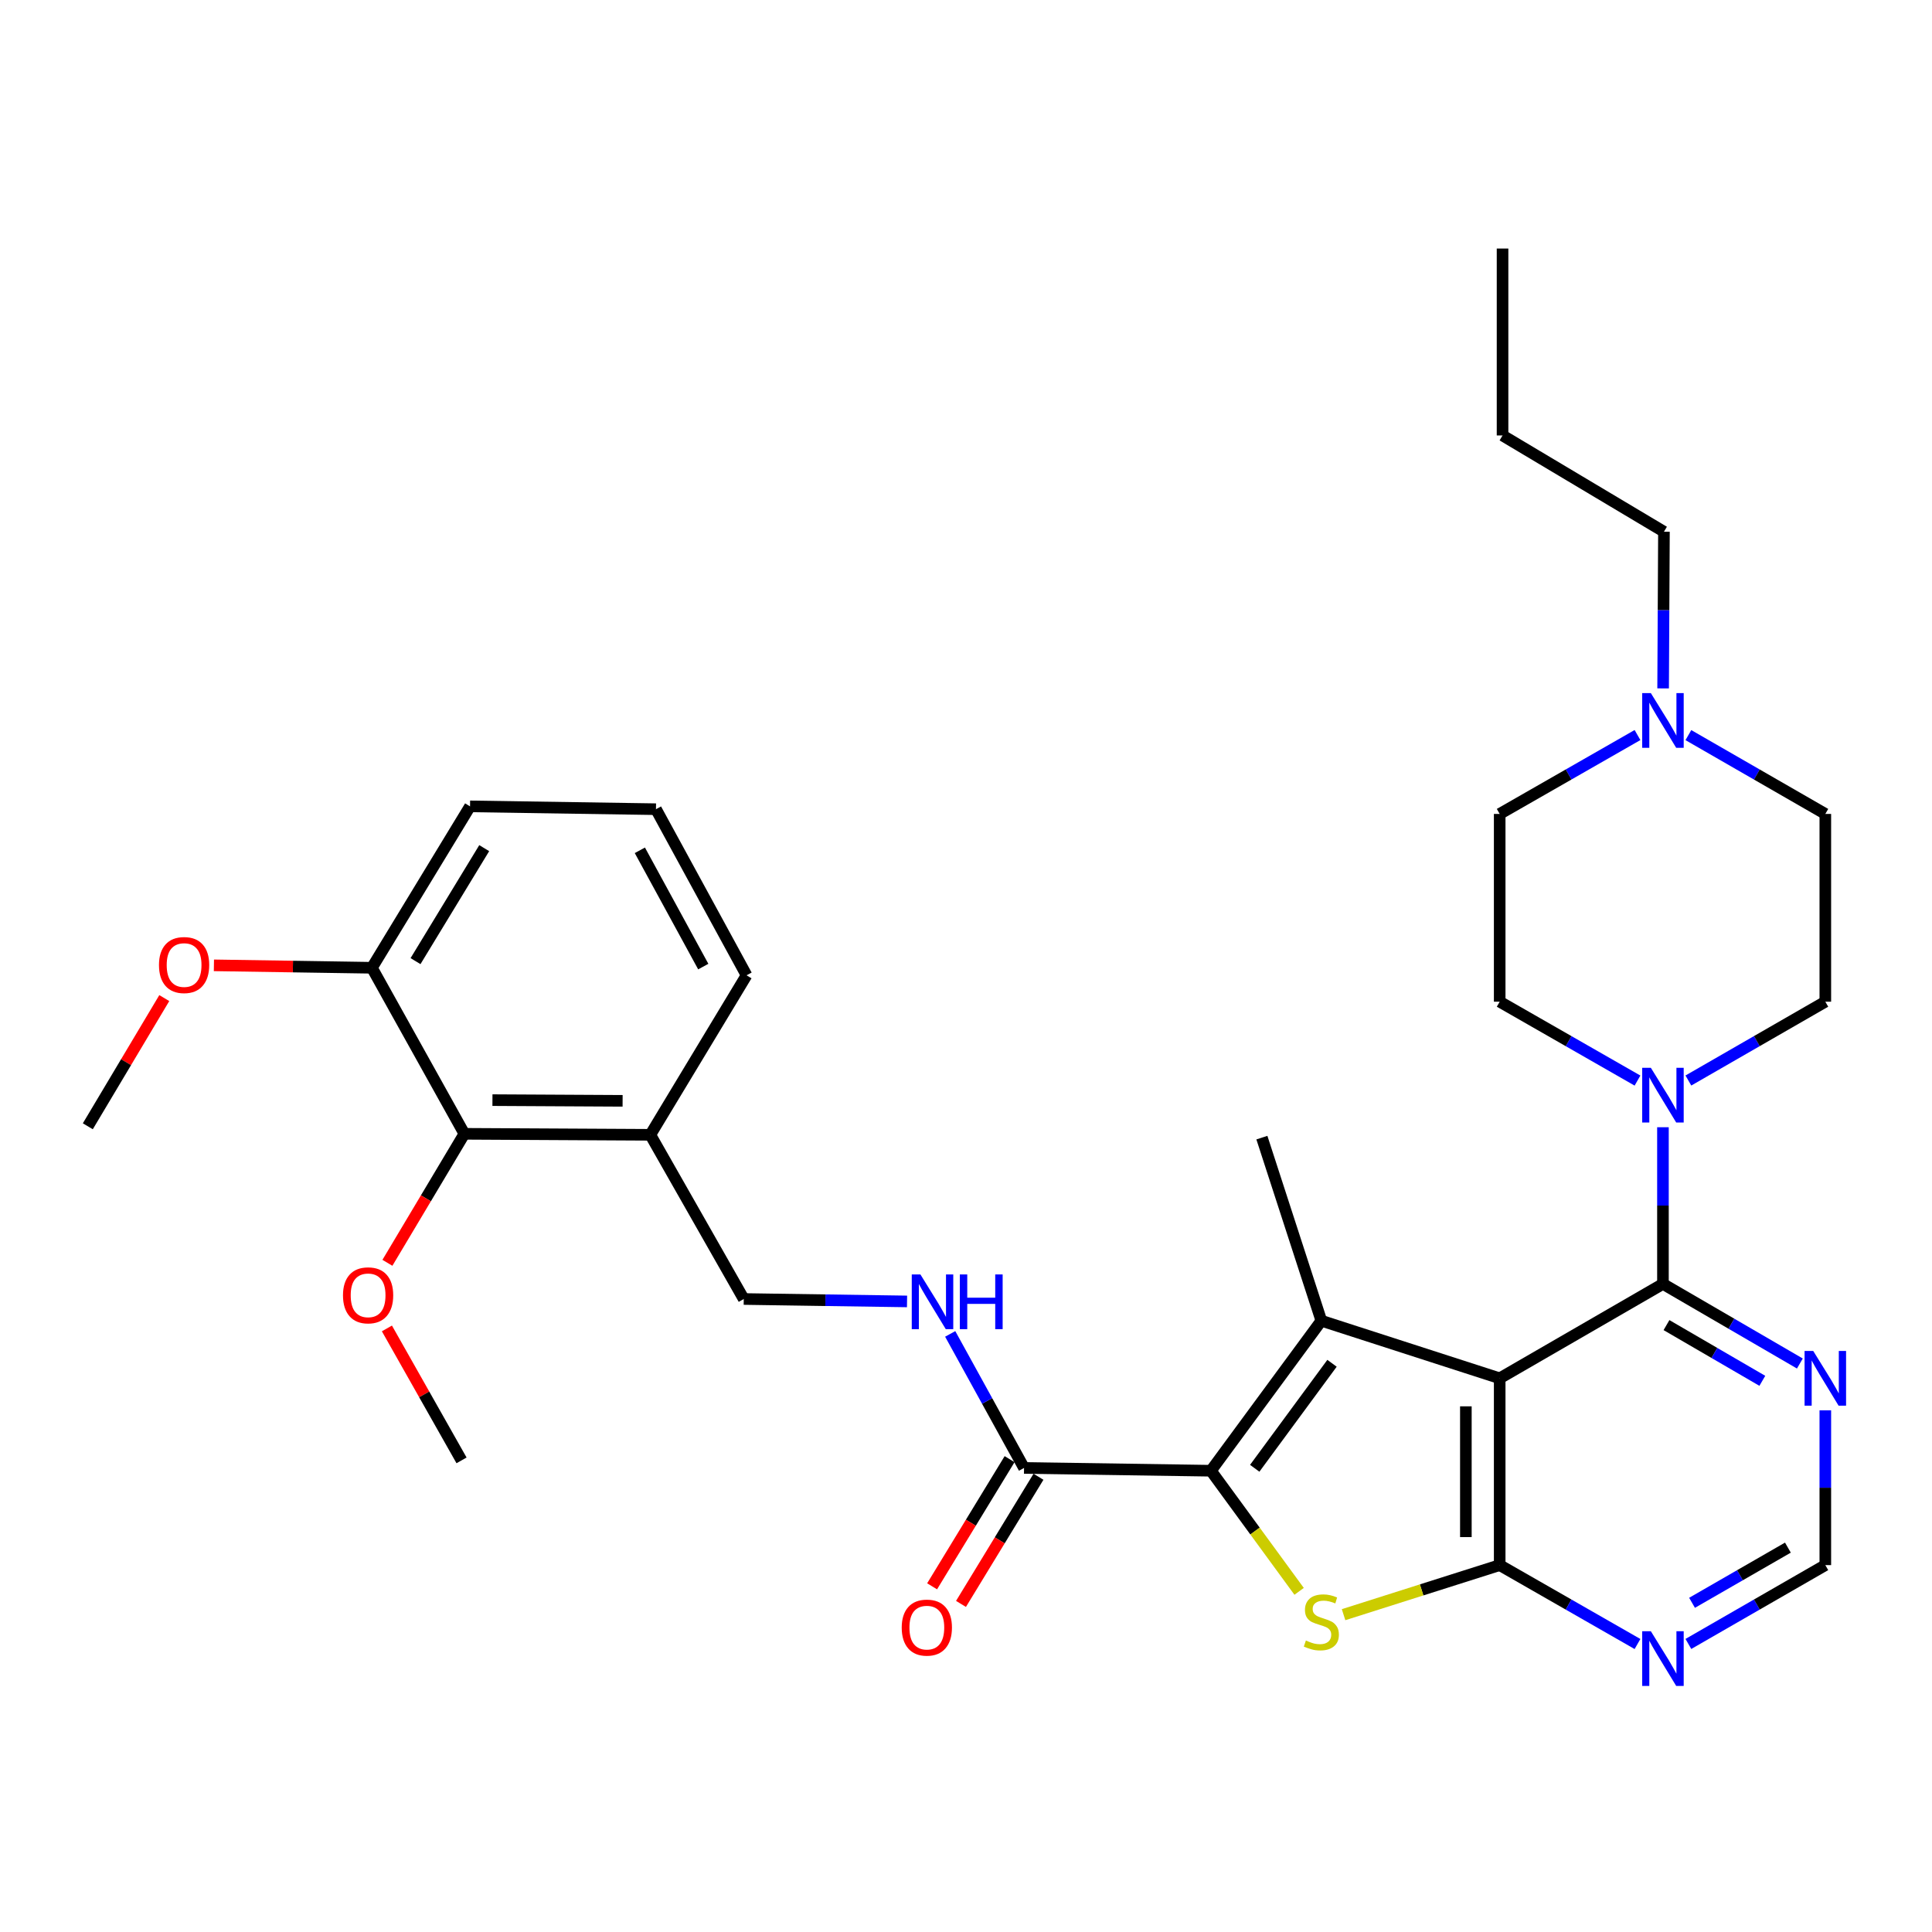 <?xml version='1.0' encoding='iso-8859-1'?>
<svg version='1.1' baseProfile='full'
              xmlns='http://www.w3.org/2000/svg'
                      xmlns:rdkit='http://www.rdkit.org/xml'
                      xmlns:xlink='http://www.w3.org/1999/xlink'
                  xml:space='preserve'
width='1000px' height='1000px' viewBox='0 0 1000 1000'>
<!-- END OF HEADER -->
<rect style='opacity:1.0;fill:#FFFFFF;stroke:none' width='1000' height='1000' x='0' y='0'> </rect>
<path class='bond-0' d='M 776.238,713.411 L 683.926,683.607' style='fill:none;fill-rule:evenodd;stroke:#000000;stroke-width:6px;stroke-linecap:butt;stroke-linejoin:miter;stroke-opacity:1' />
<path class='bond-2' d='M 776.238,713.411 L 776.238,810.101' style='fill:none;fill-rule:evenodd;stroke:#000000;stroke-width:6px;stroke-linecap:butt;stroke-linejoin:miter;stroke-opacity:1' />
<path class='bond-2' d='M 758.729,727.915 L 758.729,795.597' style='fill:none;fill-rule:evenodd;stroke:#000000;stroke-width:6px;stroke-linecap:butt;stroke-linejoin:miter;stroke-opacity:1' />
<path class='bond-4' d='M 776.238,713.411 L 860.739,664.551' style='fill:none;fill-rule:evenodd;stroke:#000000;stroke-width:6px;stroke-linecap:butt;stroke-linejoin:miter;stroke-opacity:1' />
<path class='bond-1' d='M 683.926,683.607 L 626.768,761.25' style='fill:none;fill-rule:evenodd;stroke:#000000;stroke-width:6px;stroke-linecap:butt;stroke-linejoin:miter;stroke-opacity:1' />
<path class='bond-1' d='M 689.453,705.633 L 649.442,759.984' style='fill:none;fill-rule:evenodd;stroke:#000000;stroke-width:6px;stroke-linecap:butt;stroke-linejoin:miter;stroke-opacity:1' />
<path class='bond-21' d='M 683.926,683.607 L 653.149,588.834' style='fill:none;fill-rule:evenodd;stroke:#000000;stroke-width:6px;stroke-linecap:butt;stroke-linejoin:miter;stroke-opacity:1' />
<path class='bond-6' d='M 626.768,761.25 L 530.04,759.81' style='fill:none;fill-rule:evenodd;stroke:#000000;stroke-width:6px;stroke-linecap:butt;stroke-linejoin:miter;stroke-opacity:1' />
<path class='bond-32' d='M 626.768,761.25 L 649.597,792.466' style='fill:none;fill-rule:evenodd;stroke:#000000;stroke-width:6px;stroke-linecap:butt;stroke-linejoin:miter;stroke-opacity:1' />
<path class='bond-32' d='M 649.597,792.466 L 672.425,823.683' style='fill:none;fill-rule:evenodd;stroke:#CCCC00;stroke-width:6px;stroke-linecap:butt;stroke-linejoin:miter;stroke-opacity:1' />
<path class='bond-3' d='M 776.238,810.101 L 735.832,822.929' style='fill:none;fill-rule:evenodd;stroke:#000000;stroke-width:6px;stroke-linecap:butt;stroke-linejoin:miter;stroke-opacity:1' />
<path class='bond-3' d='M 735.832,822.929 L 695.427,835.757' style='fill:none;fill-rule:evenodd;stroke:#CCCC00;stroke-width:6px;stroke-linecap:butt;stroke-linejoin:miter;stroke-opacity:1' />
<path class='bond-7' d='M 776.238,810.101 L 811.901,830.521' style='fill:none;fill-rule:evenodd;stroke:#000000;stroke-width:6px;stroke-linecap:butt;stroke-linejoin:miter;stroke-opacity:1' />
<path class='bond-7' d='M 811.901,830.521 L 847.565,850.941' style='fill:none;fill-rule:evenodd;stroke:#0000FF;stroke-width:6px;stroke-linecap:butt;stroke-linejoin:miter;stroke-opacity:1' />
<path class='bond-5' d='M 860.739,664.551 L 860.739,624.002' style='fill:none;fill-rule:evenodd;stroke:#000000;stroke-width:6px;stroke-linecap:butt;stroke-linejoin:miter;stroke-opacity:1' />
<path class='bond-5' d='M 860.739,624.002 L 860.739,583.452' style='fill:none;fill-rule:evenodd;stroke:#0000FF;stroke-width:6px;stroke-linecap:butt;stroke-linejoin:miter;stroke-opacity:1' />
<path class='bond-8' d='M 860.739,664.551 L 896.176,685.153' style='fill:none;fill-rule:evenodd;stroke:#000000;stroke-width:6px;stroke-linecap:butt;stroke-linejoin:miter;stroke-opacity:1' />
<path class='bond-8' d='M 896.176,685.153 L 931.613,705.754' style='fill:none;fill-rule:evenodd;stroke:#0000FF;stroke-width:6px;stroke-linecap:butt;stroke-linejoin:miter;stroke-opacity:1' />
<path class='bond-8' d='M 862.57,685.868 L 887.376,700.29' style='fill:none;fill-rule:evenodd;stroke:#000000;stroke-width:6px;stroke-linecap:butt;stroke-linejoin:miter;stroke-opacity:1' />
<path class='bond-8' d='M 887.376,700.29 L 912.181,714.711' style='fill:none;fill-rule:evenodd;stroke:#0000FF;stroke-width:6px;stroke-linecap:butt;stroke-linejoin:miter;stroke-opacity:1' />
<path class='bond-15' d='M 873.903,559.273 L 909.343,538.874' style='fill:none;fill-rule:evenodd;stroke:#0000FF;stroke-width:6px;stroke-linecap:butt;stroke-linejoin:miter;stroke-opacity:1' />
<path class='bond-15' d='M 909.343,538.874 L 944.783,518.476' style='fill:none;fill-rule:evenodd;stroke:#000000;stroke-width:6px;stroke-linecap:butt;stroke-linejoin:miter;stroke-opacity:1' />
<path class='bond-16' d='M 847.565,559.308 L 811.901,538.892' style='fill:none;fill-rule:evenodd;stroke:#0000FF;stroke-width:6px;stroke-linecap:butt;stroke-linejoin:miter;stroke-opacity:1' />
<path class='bond-16' d='M 811.901,538.892 L 776.238,518.476' style='fill:none;fill-rule:evenodd;stroke:#000000;stroke-width:6px;stroke-linecap:butt;stroke-linejoin:miter;stroke-opacity:1' />
<path class='bond-9' d='M 530.04,759.81 L 510.93,725.118' style='fill:none;fill-rule:evenodd;stroke:#000000;stroke-width:6px;stroke-linecap:butt;stroke-linejoin:miter;stroke-opacity:1' />
<path class='bond-9' d='M 510.93,725.118 L 491.82,690.426' style='fill:none;fill-rule:evenodd;stroke:#0000FF;stroke-width:6px;stroke-linecap:butt;stroke-linejoin:miter;stroke-opacity:1' />
<path class='bond-17' d='M 522.564,755.255 L 502.509,788.164' style='fill:none;fill-rule:evenodd;stroke:#000000;stroke-width:6px;stroke-linecap:butt;stroke-linejoin:miter;stroke-opacity:1' />
<path class='bond-17' d='M 502.509,788.164 L 482.454,821.073' style='fill:none;fill-rule:evenodd;stroke:#FF0000;stroke-width:6px;stroke-linecap:butt;stroke-linejoin:miter;stroke-opacity:1' />
<path class='bond-17' d='M 537.516,764.366 L 517.461,797.276' style='fill:none;fill-rule:evenodd;stroke:#000000;stroke-width:6px;stroke-linecap:butt;stroke-linejoin:miter;stroke-opacity:1' />
<path class='bond-17' d='M 517.461,797.276 L 497.405,830.185' style='fill:none;fill-rule:evenodd;stroke:#FF0000;stroke-width:6px;stroke-linecap:butt;stroke-linejoin:miter;stroke-opacity:1' />
<path class='bond-33' d='M 873.903,850.906 L 909.343,830.503' style='fill:none;fill-rule:evenodd;stroke:#0000FF;stroke-width:6px;stroke-linecap:butt;stroke-linejoin:miter;stroke-opacity:1' />
<path class='bond-33' d='M 909.343,830.503 L 944.783,810.101' style='fill:none;fill-rule:evenodd;stroke:#000000;stroke-width:6px;stroke-linecap:butt;stroke-linejoin:miter;stroke-opacity:1' />
<path class='bond-33' d='M 875.8,829.611 L 900.607,815.329' style='fill:none;fill-rule:evenodd;stroke:#0000FF;stroke-width:6px;stroke-linecap:butt;stroke-linejoin:miter;stroke-opacity:1' />
<path class='bond-33' d='M 900.607,815.329 L 925.415,801.047' style='fill:none;fill-rule:evenodd;stroke:#000000;stroke-width:6px;stroke-linecap:butt;stroke-linejoin:miter;stroke-opacity:1' />
<path class='bond-13' d='M 944.783,729.988 L 944.783,770.045' style='fill:none;fill-rule:evenodd;stroke:#0000FF;stroke-width:6px;stroke-linecap:butt;stroke-linejoin:miter;stroke-opacity:1' />
<path class='bond-13' d='M 944.783,770.045 L 944.783,810.101' style='fill:none;fill-rule:evenodd;stroke:#000000;stroke-width:6px;stroke-linecap:butt;stroke-linejoin:miter;stroke-opacity:1' />
<path class='bond-14' d='M 469.485,673.616 L 427.226,672.989' style='fill:none;fill-rule:evenodd;stroke:#0000FF;stroke-width:6px;stroke-linecap:butt;stroke-linejoin:miter;stroke-opacity:1' />
<path class='bond-14' d='M 427.226,672.989 L 384.967,672.362' style='fill:none;fill-rule:evenodd;stroke:#000000;stroke-width:6px;stroke-linecap:butt;stroke-linejoin:miter;stroke-opacity:1' />
<path class='bond-10' d='M 240.361,586.859 L 336.603,587.375' style='fill:none;fill-rule:evenodd;stroke:#000000;stroke-width:6px;stroke-linecap:butt;stroke-linejoin:miter;stroke-opacity:1' />
<path class='bond-10' d='M 254.891,569.427 L 322.26,569.788' style='fill:none;fill-rule:evenodd;stroke:#000000;stroke-width:6px;stroke-linecap:butt;stroke-linejoin:miter;stroke-opacity:1' />
<path class='bond-18' d='M 240.361,586.859 L 192.493,500.918' style='fill:none;fill-rule:evenodd;stroke:#000000;stroke-width:6px;stroke-linecap:butt;stroke-linejoin:miter;stroke-opacity:1' />
<path class='bond-22' d='M 240.361,586.859 L 220.442,620.243' style='fill:none;fill-rule:evenodd;stroke:#000000;stroke-width:6px;stroke-linecap:butt;stroke-linejoin:miter;stroke-opacity:1' />
<path class='bond-22' d='M 220.442,620.243 L 200.523,653.626' style='fill:none;fill-rule:evenodd;stroke:#FF0000;stroke-width:6px;stroke-linecap:butt;stroke-linejoin:miter;stroke-opacity:1' />
<path class='bond-11' d='M 847.565,380.458 L 811.901,400.874' style='fill:none;fill-rule:evenodd;stroke:#0000FF;stroke-width:6px;stroke-linecap:butt;stroke-linejoin:miter;stroke-opacity:1' />
<path class='bond-11' d='M 811.901,400.874 L 776.238,421.29' style='fill:none;fill-rule:evenodd;stroke:#000000;stroke-width:6px;stroke-linecap:butt;stroke-linejoin:miter;stroke-opacity:1' />
<path class='bond-24' d='M 860.827,356.314 L 861.041,315.765' style='fill:none;fill-rule:evenodd;stroke:#0000FF;stroke-width:6px;stroke-linecap:butt;stroke-linejoin:miter;stroke-opacity:1' />
<path class='bond-24' d='M 861.041,315.765 L 861.255,275.216' style='fill:none;fill-rule:evenodd;stroke:#000000;stroke-width:6px;stroke-linecap:butt;stroke-linejoin:miter;stroke-opacity:1' />
<path class='bond-34' d='M 873.903,380.494 L 909.343,400.892' style='fill:none;fill-rule:evenodd;stroke:#0000FF;stroke-width:6px;stroke-linecap:butt;stroke-linejoin:miter;stroke-opacity:1' />
<path class='bond-34' d='M 909.343,400.892 L 944.783,421.29' style='fill:none;fill-rule:evenodd;stroke:#000000;stroke-width:6px;stroke-linecap:butt;stroke-linejoin:miter;stroke-opacity:1' />
<path class='bond-12' d='M 336.603,587.375 L 384.967,672.362' style='fill:none;fill-rule:evenodd;stroke:#000000;stroke-width:6px;stroke-linecap:butt;stroke-linejoin:miter;stroke-opacity:1' />
<path class='bond-25' d='M 336.603,587.375 L 386.416,504.819' style='fill:none;fill-rule:evenodd;stroke:#000000;stroke-width:6px;stroke-linecap:butt;stroke-linejoin:miter;stroke-opacity:1' />
<path class='bond-20' d='M 944.783,518.476 L 944.783,421.29' style='fill:none;fill-rule:evenodd;stroke:#000000;stroke-width:6px;stroke-linecap:butt;stroke-linejoin:miter;stroke-opacity:1' />
<path class='bond-19' d='M 776.238,518.476 L 776.238,421.29' style='fill:none;fill-rule:evenodd;stroke:#000000;stroke-width:6px;stroke-linecap:butt;stroke-linejoin:miter;stroke-opacity:1' />
<path class='bond-23' d='M 192.493,500.918 L 151.605,500.288' style='fill:none;fill-rule:evenodd;stroke:#000000;stroke-width:6px;stroke-linecap:butt;stroke-linejoin:miter;stroke-opacity:1' />
<path class='bond-23' d='M 151.605,500.288 L 110.718,499.658' style='fill:none;fill-rule:evenodd;stroke:#FF0000;stroke-width:6px;stroke-linecap:butt;stroke-linejoin:miter;stroke-opacity:1' />
<path class='bond-35' d='M 192.493,500.918 L 243.289,417.37' style='fill:none;fill-rule:evenodd;stroke:#000000;stroke-width:6px;stroke-linecap:butt;stroke-linejoin:miter;stroke-opacity:1' />
<path class='bond-35' d='M 215.073,497.482 L 250.63,438.999' style='fill:none;fill-rule:evenodd;stroke:#000000;stroke-width:6px;stroke-linecap:butt;stroke-linejoin:miter;stroke-opacity:1' />
<path class='bond-28' d='M 200.265,687.594 L 219.578,721.742' style='fill:none;fill-rule:evenodd;stroke:#FF0000;stroke-width:6px;stroke-linecap:butt;stroke-linejoin:miter;stroke-opacity:1' />
<path class='bond-28' d='M 219.578,721.742 L 238.892,755.89' style='fill:none;fill-rule:evenodd;stroke:#000000;stroke-width:6px;stroke-linecap:butt;stroke-linejoin:miter;stroke-opacity:1' />
<path class='bond-29' d='M 85.032,516.612 L 65.243,549.785' style='fill:none;fill-rule:evenodd;stroke:#FF0000;stroke-width:6px;stroke-linecap:butt;stroke-linejoin:miter;stroke-opacity:1' />
<path class='bond-29' d='M 65.243,549.785 L 45.455,582.958' style='fill:none;fill-rule:evenodd;stroke:#000000;stroke-width:6px;stroke-linecap:butt;stroke-linejoin:miter;stroke-opacity:1' />
<path class='bond-30' d='M 861.255,275.216 L 777.716,225.392' style='fill:none;fill-rule:evenodd;stroke:#000000;stroke-width:6px;stroke-linecap:butt;stroke-linejoin:miter;stroke-opacity:1' />
<path class='bond-26' d='M 386.416,504.819 L 339.53,418.839' style='fill:none;fill-rule:evenodd;stroke:#000000;stroke-width:6px;stroke-linecap:butt;stroke-linejoin:miter;stroke-opacity:1' />
<path class='bond-26' d='M 364.011,500.305 L 331.191,440.119' style='fill:none;fill-rule:evenodd;stroke:#000000;stroke-width:6px;stroke-linecap:butt;stroke-linejoin:miter;stroke-opacity:1' />
<path class='bond-27' d='M 339.53,418.839 L 243.289,417.37' style='fill:none;fill-rule:evenodd;stroke:#000000;stroke-width:6px;stroke-linecap:butt;stroke-linejoin:miter;stroke-opacity:1' />
<path class='bond-31' d='M 777.716,225.392 L 777.716,128.644' style='fill:none;fill-rule:evenodd;stroke:#000000;stroke-width:6px;stroke-linecap:butt;stroke-linejoin:miter;stroke-opacity:1' />
<path  class='atom-4' d='M 675.926 849.129
Q 676.246 849.249, 677.566 849.809
Q 678.886 850.369, 680.326 850.729
Q 681.806 851.049, 683.246 851.049
Q 685.926 851.049, 687.486 849.769
Q 689.046 848.449, 689.046 846.169
Q 689.046 844.609, 688.246 843.649
Q 687.486 842.689, 686.286 842.169
Q 685.086 841.649, 683.086 841.049
Q 680.566 840.289, 679.046 839.569
Q 677.566 838.849, 676.486 837.329
Q 675.446 835.809, 675.446 833.249
Q 675.446 829.689, 677.846 827.489
Q 680.286 825.289, 685.086 825.289
Q 688.366 825.289, 692.086 826.849
L 691.166 829.929
Q 687.766 828.529, 685.206 828.529
Q 682.446 828.529, 680.926 829.689
Q 679.406 830.809, 679.446 832.769
Q 679.446 834.289, 680.206 835.209
Q 681.006 836.129, 682.126 836.649
Q 683.286 837.169, 685.206 837.769
Q 687.766 838.569, 689.286 839.369
Q 690.806 840.169, 691.886 841.809
Q 693.006 843.409, 693.006 846.169
Q 693.006 850.089, 690.366 852.209
Q 687.766 854.289, 683.406 854.289
Q 680.886 854.289, 678.966 853.729
Q 677.086 853.209, 674.846 852.289
L 675.926 849.129
' fill='#CCCC00'/>
<path  class='atom-6' d='M 854.479 552.69
L 863.759 567.69
Q 864.679 569.17, 866.159 571.85
Q 867.639 574.53, 867.719 574.69
L 867.719 552.69
L 871.479 552.69
L 871.479 581.01
L 867.599 581.01
L 857.639 564.61
Q 856.479 562.69, 855.239 560.49
Q 854.039 558.29, 853.679 557.61
L 853.679 581.01
L 849.999 581.01
L 849.999 552.69
L 854.479 552.69
' fill='#0000FF'/>
<path  class='atom-8' d='M 854.479 844.324
L 863.759 859.324
Q 864.679 860.804, 866.159 863.484
Q 867.639 866.164, 867.719 866.324
L 867.719 844.324
L 871.479 844.324
L 871.479 872.644
L 867.599 872.644
L 857.639 856.244
Q 856.479 854.324, 855.239 852.124
Q 854.039 849.924, 853.679 849.244
L 853.679 872.644
L 849.999 872.644
L 849.999 844.324
L 854.479 844.324
' fill='#0000FF'/>
<path  class='atom-9' d='M 938.523 699.251
L 947.803 714.251
Q 948.723 715.731, 950.203 718.411
Q 951.683 721.091, 951.763 721.251
L 951.763 699.251
L 955.523 699.251
L 955.523 727.571
L 951.643 727.571
L 941.683 711.171
Q 940.523 709.251, 939.283 707.051
Q 938.083 704.851, 937.723 704.171
L 937.723 727.571
L 934.043 727.571
L 934.043 699.251
L 938.523 699.251
' fill='#0000FF'/>
<path  class='atom-10' d='M 476.408 659.651
L 485.688 674.651
Q 486.608 676.131, 488.088 678.811
Q 489.568 681.491, 489.648 681.651
L 489.648 659.651
L 493.408 659.651
L 493.408 687.971
L 489.528 687.971
L 479.568 671.571
Q 478.408 669.651, 477.168 667.451
Q 475.968 665.251, 475.608 664.571
L 475.608 687.971
L 471.928 687.971
L 471.928 659.651
L 476.408 659.651
' fill='#0000FF'/>
<path  class='atom-10' d='M 496.808 659.651
L 500.648 659.651
L 500.648 671.691
L 515.128 671.691
L 515.128 659.651
L 518.968 659.651
L 518.968 687.971
L 515.128 687.971
L 515.128 674.891
L 500.648 674.891
L 500.648 687.971
L 496.808 687.971
L 496.808 659.651
' fill='#0000FF'/>
<path  class='atom-12' d='M 854.479 358.757
L 863.759 373.757
Q 864.679 375.237, 866.159 377.917
Q 867.639 380.597, 867.719 380.757
L 867.719 358.757
L 871.479 358.757
L 871.479 387.077
L 867.599 387.077
L 857.639 370.677
Q 856.479 368.757, 855.239 366.557
Q 854.039 364.357, 853.679 363.677
L 853.679 387.077
L 849.999 387.077
L 849.999 358.757
L 854.479 358.757
' fill='#0000FF'/>
<path  class='atom-18' d='M 466.73 842.446
Q 466.73 835.646, 470.09 831.846
Q 473.45 828.046, 479.73 828.046
Q 486.01 828.046, 489.37 831.846
Q 492.73 835.646, 492.73 842.446
Q 492.73 849.326, 489.33 853.246
Q 485.93 857.126, 479.73 857.126
Q 473.49 857.126, 470.09 853.246
Q 466.73 849.366, 466.73 842.446
M 479.73 853.926
Q 484.05 853.926, 486.37 851.046
Q 488.73 848.126, 488.73 842.446
Q 488.73 836.886, 486.37 834.086
Q 484.05 831.246, 479.73 831.246
Q 475.41 831.246, 473.05 834.046
Q 470.73 836.846, 470.73 842.446
Q 470.73 848.166, 473.05 851.046
Q 475.41 853.926, 479.73 853.926
' fill='#FF0000'/>
<path  class='atom-23' d='M 177.528 670.458
Q 177.528 663.658, 180.888 659.858
Q 184.248 656.058, 190.528 656.058
Q 196.808 656.058, 200.168 659.858
Q 203.528 663.658, 203.528 670.458
Q 203.528 677.338, 200.128 681.258
Q 196.728 685.138, 190.528 685.138
Q 184.288 685.138, 180.888 681.258
Q 177.528 677.378, 177.528 670.458
M 190.528 681.938
Q 194.848 681.938, 197.168 679.058
Q 199.528 676.138, 199.528 670.458
Q 199.528 664.898, 197.168 662.098
Q 194.848 659.258, 190.528 659.258
Q 186.208 659.258, 183.848 662.058
Q 181.528 664.858, 181.528 670.458
Q 181.528 676.178, 183.848 679.058
Q 186.208 681.938, 190.528 681.938
' fill='#FF0000'/>
<path  class='atom-24' d='M 82.287 499.5
Q 82.287 492.7, 85.647 488.9
Q 89.007 485.1, 95.287 485.1
Q 101.568 485.1, 104.928 488.9
Q 108.288 492.7, 108.288 499.5
Q 108.288 506.38, 104.888 510.3
Q 101.488 514.18, 95.287 514.18
Q 89.047 514.18, 85.647 510.3
Q 82.287 506.42, 82.287 499.5
M 95.287 510.98
Q 99.608 510.98, 101.928 508.1
Q 104.288 505.18, 104.288 499.5
Q 104.288 493.94, 101.928 491.14
Q 99.608 488.3, 95.287 488.3
Q 90.968 488.3, 88.608 491.1
Q 86.287 493.9, 86.287 499.5
Q 86.287 505.22, 88.608 508.1
Q 90.968 510.98, 95.287 510.98
' fill='#FF0000'/>
</svg>
